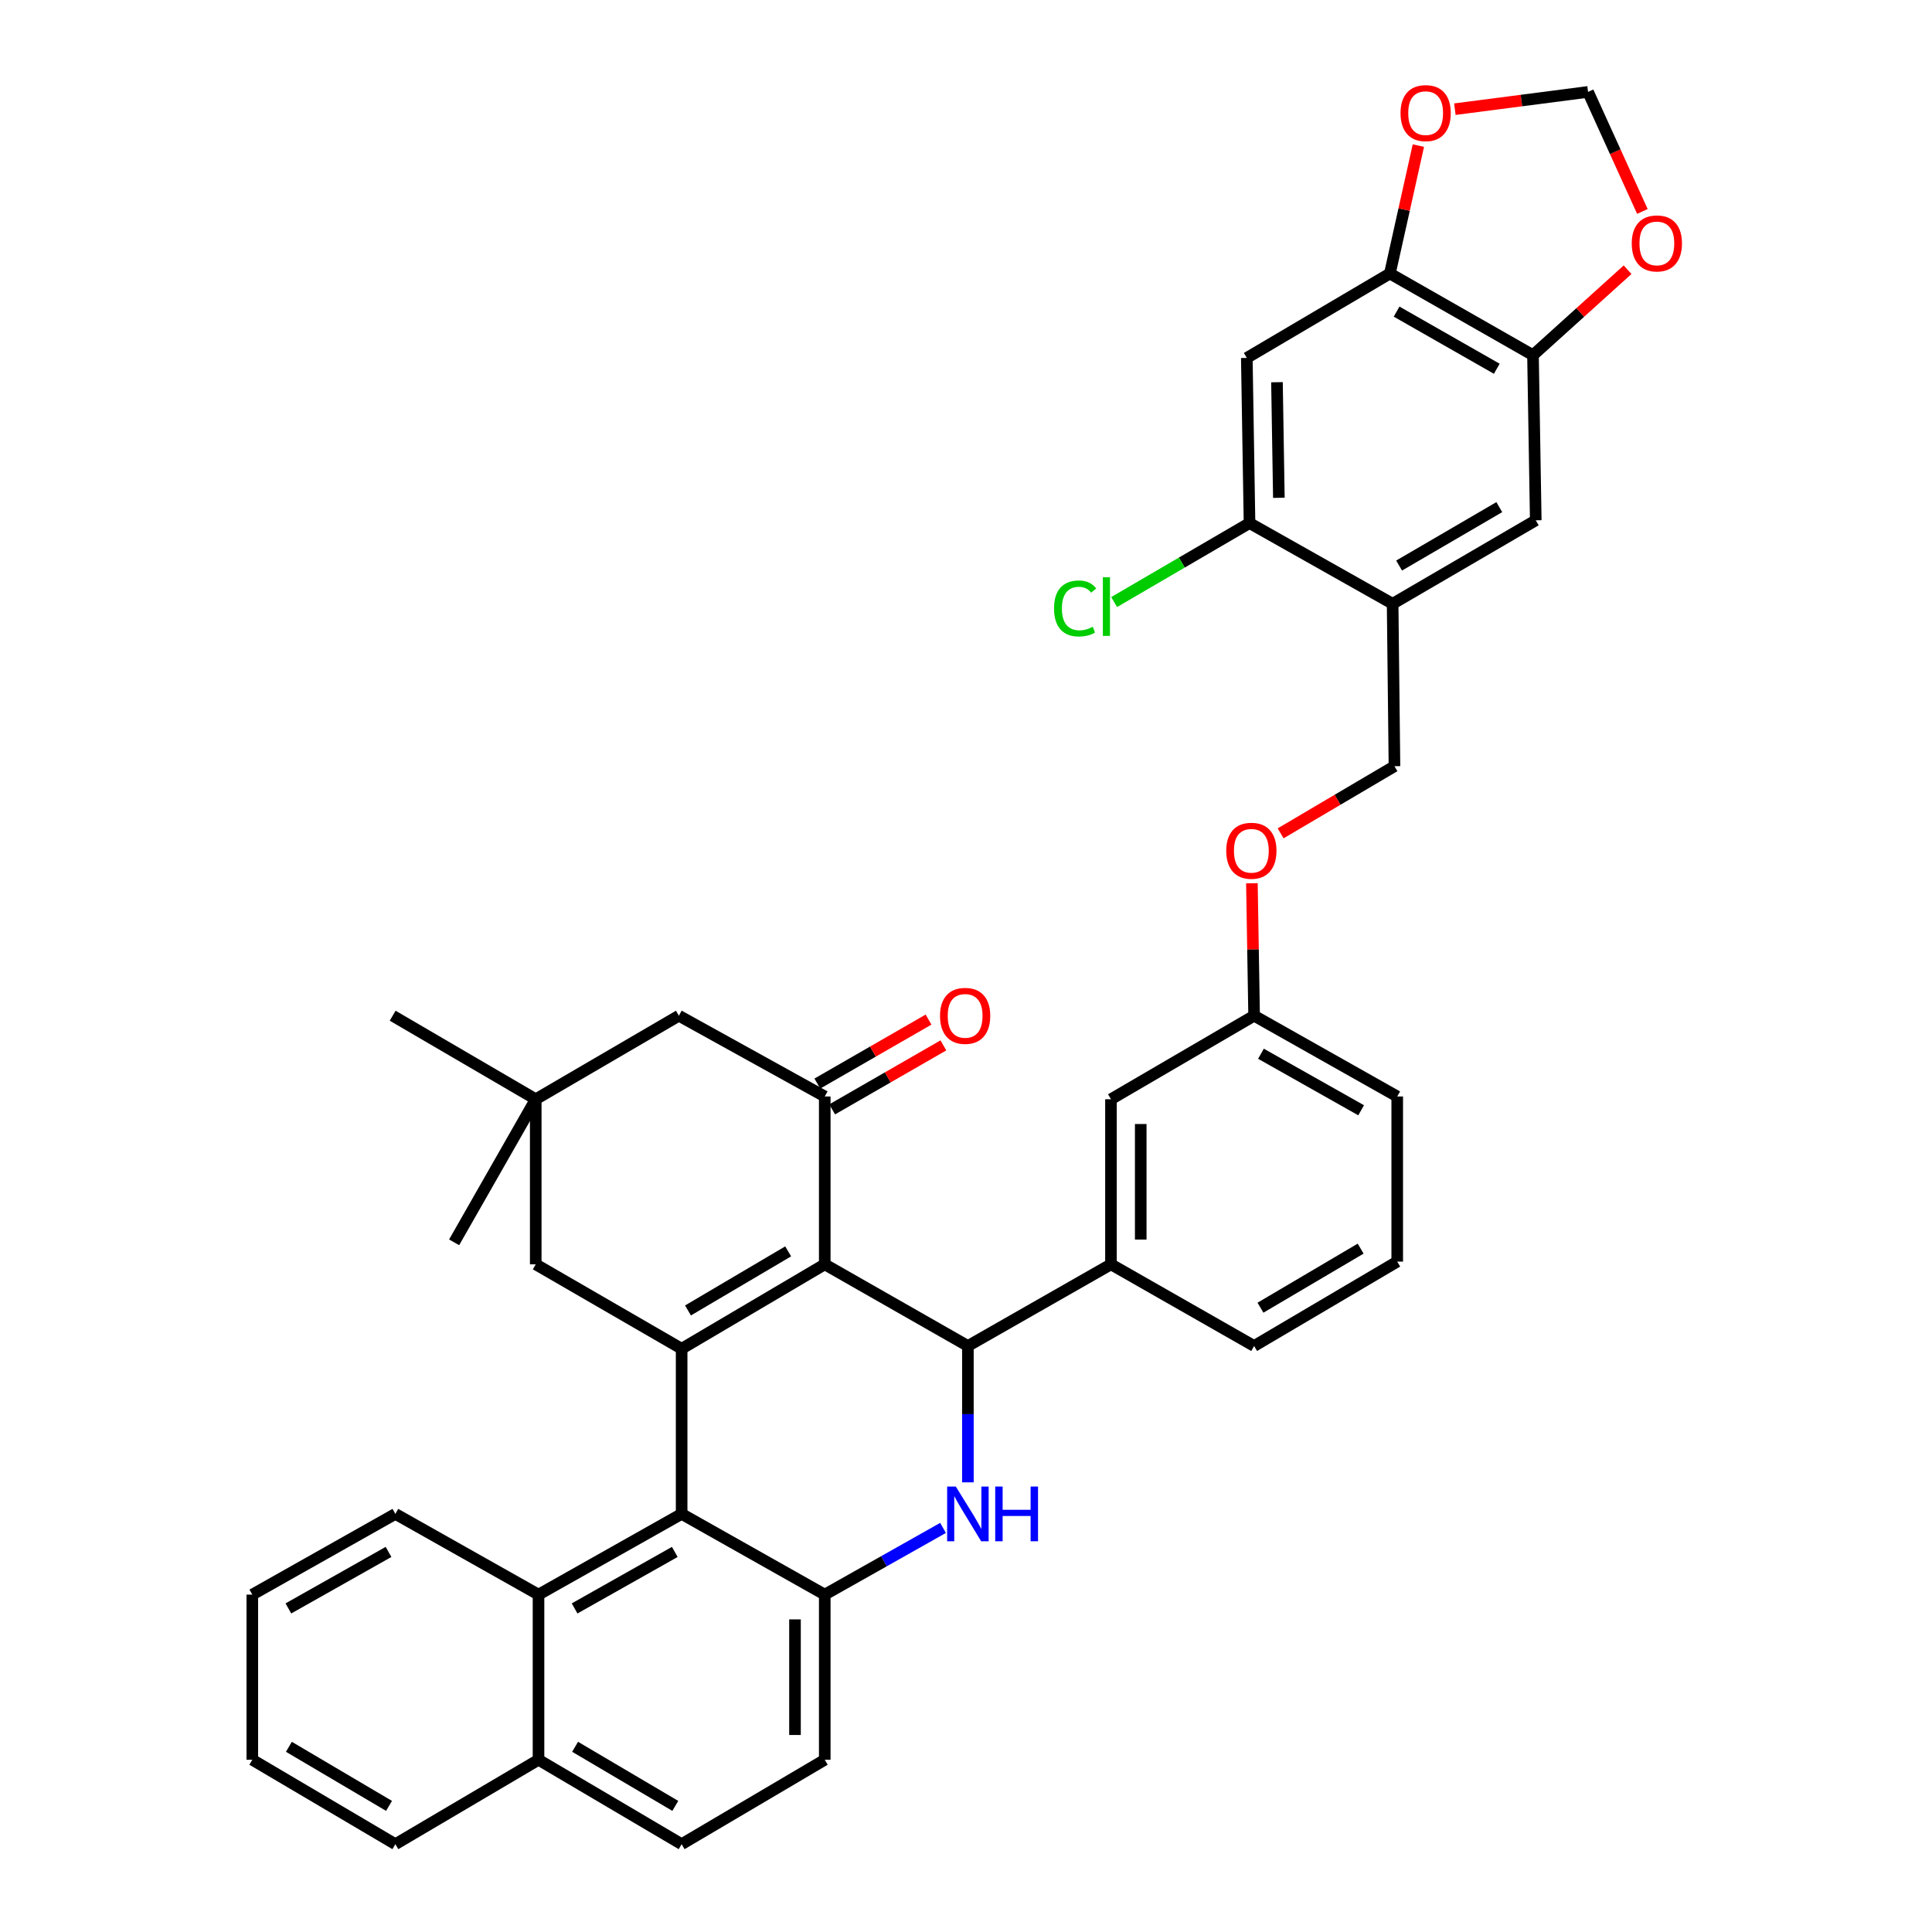 <?xml version='1.0' encoding='iso-8859-1'?>
<svg version='1.1' baseProfile='full'
              xmlns='http://www.w3.org/2000/svg'
                      xmlns:rdkit='http://www.rdkit.org/xml'
                      xmlns:xlink='http://www.w3.org/1999/xlink'
                  xml:space='preserve'
width='1000px' height='1000px' viewBox='0 0 1000 1000'>
<!-- END OF HEADER -->
<rect style='opacity:1.0;fill:#FFFFFF;stroke:none' width='1000' height='1000' x='0' y='0'> </rect>
<path class='bond-0' d='M 426.889,654.417 L 352.815,698.111' style='fill:none;fill-rule:evenodd;stroke:#000000;stroke-width:6px;stroke-linecap:butt;stroke-linejoin:miter;stroke-opacity:1' />
<path class='bond-0' d='M 407.952,647.704 L 356.1,678.29' style='fill:none;fill-rule:evenodd;stroke:#000000;stroke-width:6px;stroke-linecap:butt;stroke-linejoin:miter;stroke-opacity:1' />
<path class='bond-1' d='M 426.889,654.417 L 500.98,696.682' style='fill:none;fill-rule:evenodd;stroke:#000000;stroke-width:6px;stroke-linecap:butt;stroke-linejoin:miter;stroke-opacity:1' />
<path class='bond-4' d='M 426.889,654.417 L 426.889,567.532' style='fill:none;fill-rule:evenodd;stroke:#000000;stroke-width:6px;stroke-linecap:butt;stroke-linejoin:miter;stroke-opacity:1' />
<path class='bond-3' d='M 352.815,698.111 L 352.815,783.592' style='fill:none;fill-rule:evenodd;stroke:#000000;stroke-width:6px;stroke-linecap:butt;stroke-linejoin:miter;stroke-opacity:1' />
<path class='bond-13' d='M 352.815,698.111 L 277.295,654.417' style='fill:none;fill-rule:evenodd;stroke:#000000;stroke-width:6px;stroke-linecap:butt;stroke-linejoin:miter;stroke-opacity:1' />
<path class='bond-2' d='M 500.98,696.682 L 500.98,731.971' style='fill:none;fill-rule:evenodd;stroke:#000000;stroke-width:6px;stroke-linecap:butt;stroke-linejoin:miter;stroke-opacity:1' />
<path class='bond-2' d='M 500.98,731.971 L 500.98,767.259' style='fill:none;fill-rule:evenodd;stroke:#0000FF;stroke-width:6px;stroke-linecap:butt;stroke-linejoin:miter;stroke-opacity:1' />
<path class='bond-7' d='M 500.98,696.682 L 575.037,654.417' style='fill:none;fill-rule:evenodd;stroke:#000000;stroke-width:6px;stroke-linecap:butt;stroke-linejoin:miter;stroke-opacity:1' />
<path class='bond-5' d='M 488.113,790.847 L 457.501,808.109' style='fill:none;fill-rule:evenodd;stroke:#0000FF;stroke-width:6px;stroke-linecap:butt;stroke-linejoin:miter;stroke-opacity:1' />
<path class='bond-5' d='M 457.501,808.109 L 426.889,825.37' style='fill:none;fill-rule:evenodd;stroke:#000000;stroke-width:6px;stroke-linecap:butt;stroke-linejoin:miter;stroke-opacity:1' />
<path class='bond-10' d='M 352.815,783.592 L 278.733,825.37' style='fill:none;fill-rule:evenodd;stroke:#000000;stroke-width:6px;stroke-linecap:butt;stroke-linejoin:miter;stroke-opacity:1' />
<path class='bond-10' d='M 349.269,803.276 L 297.412,832.52' style='fill:none;fill-rule:evenodd;stroke:#000000;stroke-width:6px;stroke-linecap:butt;stroke-linejoin:miter;stroke-opacity:1' />
<path class='bond-39' d='M 352.815,783.592 L 426.889,825.37' style='fill:none;fill-rule:evenodd;stroke:#000000;stroke-width:6px;stroke-linecap:butt;stroke-linejoin:miter;stroke-opacity:1' />
<path class='bond-16' d='M 426.889,567.532 L 351.386,525.729' style='fill:none;fill-rule:evenodd;stroke:#000000;stroke-width:6px;stroke-linecap:butt;stroke-linejoin:miter;stroke-opacity:1' />
<path class='bond-19' d='M 430.73,574.208 L 459.513,557.649' style='fill:none;fill-rule:evenodd;stroke:#000000;stroke-width:6px;stroke-linecap:butt;stroke-linejoin:miter;stroke-opacity:1' />
<path class='bond-19' d='M 459.513,557.649 L 488.296,541.09' style='fill:none;fill-rule:evenodd;stroke:#FF0000;stroke-width:6px;stroke-linecap:butt;stroke-linejoin:miter;stroke-opacity:1' />
<path class='bond-19' d='M 423.048,560.857 L 451.831,544.297' style='fill:none;fill-rule:evenodd;stroke:#000000;stroke-width:6px;stroke-linecap:butt;stroke-linejoin:miter;stroke-opacity:1' />
<path class='bond-19' d='M 451.831,544.297 L 480.614,527.738' style='fill:none;fill-rule:evenodd;stroke:#FF0000;stroke-width:6px;stroke-linecap:butt;stroke-linejoin:miter;stroke-opacity:1' />
<path class='bond-20' d='M 426.889,825.37 L 426.889,910.851' style='fill:none;fill-rule:evenodd;stroke:#000000;stroke-width:6px;stroke-linecap:butt;stroke-linejoin:miter;stroke-opacity:1' />
<path class='bond-20' d='M 411.486,838.192 L 411.486,898.029' style='fill:none;fill-rule:evenodd;stroke:#000000;stroke-width:6px;stroke-linecap:butt;stroke-linejoin:miter;stroke-opacity:1' />
<path class='bond-6' d='M 720.822,312.519 L 721.772,396.588' style='fill:none;fill-rule:evenodd;stroke:#000000;stroke-width:6px;stroke-linecap:butt;stroke-linejoin:miter;stroke-opacity:1' />
<path class='bond-12' d='M 720.822,312.519 L 646.748,270.741' style='fill:none;fill-rule:evenodd;stroke:#000000;stroke-width:6px;stroke-linecap:butt;stroke-linejoin:miter;stroke-opacity:1' />
<path class='bond-14' d='M 720.822,312.519 L 794.904,269.312' style='fill:none;fill-rule:evenodd;stroke:#000000;stroke-width:6px;stroke-linecap:butt;stroke-linejoin:miter;stroke-opacity:1' />
<path class='bond-14' d='M 724.174,292.732 L 776.032,262.487' style='fill:none;fill-rule:evenodd;stroke:#000000;stroke-width:6px;stroke-linecap:butt;stroke-linejoin:miter;stroke-opacity:1' />
<path class='bond-22' d='M 575.037,654.417 L 575.037,568.97' style='fill:none;fill-rule:evenodd;stroke:#000000;stroke-width:6px;stroke-linecap:butt;stroke-linejoin:miter;stroke-opacity:1' />
<path class='bond-22' d='M 590.44,641.6 L 590.44,581.787' style='fill:none;fill-rule:evenodd;stroke:#000000;stroke-width:6px;stroke-linecap:butt;stroke-linejoin:miter;stroke-opacity:1' />
<path class='bond-29' d='M 575.037,654.417 L 649.127,696.682' style='fill:none;fill-rule:evenodd;stroke:#000000;stroke-width:6px;stroke-linecap:butt;stroke-linejoin:miter;stroke-opacity:1' />
<path class='bond-8' d='M 645.345,185.26 L 646.748,270.741' style='fill:none;fill-rule:evenodd;stroke:#000000;stroke-width:6px;stroke-linecap:butt;stroke-linejoin:miter;stroke-opacity:1' />
<path class='bond-8' d='M 660.957,197.83 L 661.939,257.666' style='fill:none;fill-rule:evenodd;stroke:#000000;stroke-width:6px;stroke-linecap:butt;stroke-linejoin:miter;stroke-opacity:1' />
<path class='bond-43' d='M 645.345,185.26 L 719.402,141.574' style='fill:none;fill-rule:evenodd;stroke:#000000;stroke-width:6px;stroke-linecap:butt;stroke-linejoin:miter;stroke-opacity:1' />
<path class='bond-9' d='M 719.402,141.574 L 793.475,183.831' style='fill:none;fill-rule:evenodd;stroke:#000000;stroke-width:6px;stroke-linecap:butt;stroke-linejoin:miter;stroke-opacity:1' />
<path class='bond-9' d='M 722.88,161.292 L 774.732,190.872' style='fill:none;fill-rule:evenodd;stroke:#000000;stroke-width:6px;stroke-linecap:butt;stroke-linejoin:miter;stroke-opacity:1' />
<path class='bond-17' d='M 719.402,141.574 L 726.776,108.467' style='fill:none;fill-rule:evenodd;stroke:#000000;stroke-width:6px;stroke-linecap:butt;stroke-linejoin:miter;stroke-opacity:1' />
<path class='bond-17' d='M 726.776,108.467 L 734.15,75.361' style='fill:none;fill-rule:evenodd;stroke:#FF0000;stroke-width:6px;stroke-linecap:butt;stroke-linejoin:miter;stroke-opacity:1' />
<path class='bond-24' d='M 278.733,825.37 L 278.733,910.851' style='fill:none;fill-rule:evenodd;stroke:#000000;stroke-width:6px;stroke-linecap:butt;stroke-linejoin:miter;stroke-opacity:1' />
<path class='bond-30' d='M 278.733,825.37 L 204.642,783.592' style='fill:none;fill-rule:evenodd;stroke:#000000;stroke-width:6px;stroke-linecap:butt;stroke-linejoin:miter;stroke-opacity:1' />
<path class='bond-11' d='M 793.475,183.831 L 794.904,269.312' style='fill:none;fill-rule:evenodd;stroke:#000000;stroke-width:6px;stroke-linecap:butt;stroke-linejoin:miter;stroke-opacity:1' />
<path class='bond-18' d='M 793.475,183.831 L 817.952,161.72' style='fill:none;fill-rule:evenodd;stroke:#000000;stroke-width:6px;stroke-linecap:butt;stroke-linejoin:miter;stroke-opacity:1' />
<path class='bond-18' d='M 817.952,161.72 L 842.428,139.609' style='fill:none;fill-rule:evenodd;stroke:#FF0000;stroke-width:6px;stroke-linecap:butt;stroke-linejoin:miter;stroke-opacity:1' />
<path class='bond-28' d='M 646.748,270.741 L 611.708,291.187' style='fill:none;fill-rule:evenodd;stroke:#000000;stroke-width:6px;stroke-linecap:butt;stroke-linejoin:miter;stroke-opacity:1' />
<path class='bond-28' d='M 611.708,291.187 L 576.667,311.632' style='fill:none;fill-rule:evenodd;stroke:#00CC00;stroke-width:6px;stroke-linecap:butt;stroke-linejoin:miter;stroke-opacity:1' />
<path class='bond-38' d='M 277.295,654.417 L 277.295,568.97' style='fill:none;fill-rule:evenodd;stroke:#000000;stroke-width:6px;stroke-linecap:butt;stroke-linejoin:miter;stroke-opacity:1' />
<path class='bond-15' d='M 277.295,568.97 L 351.386,525.729' style='fill:none;fill-rule:evenodd;stroke:#000000;stroke-width:6px;stroke-linecap:butt;stroke-linejoin:miter;stroke-opacity:1' />
<path class='bond-31' d='M 277.295,568.97 L 235.056,643.027' style='fill:none;fill-rule:evenodd;stroke:#000000;stroke-width:6px;stroke-linecap:butt;stroke-linejoin:miter;stroke-opacity:1' />
<path class='bond-32' d='M 277.295,568.97 L 203.239,525.729' style='fill:none;fill-rule:evenodd;stroke:#000000;stroke-width:6px;stroke-linecap:butt;stroke-linejoin:miter;stroke-opacity:1' />
<path class='bond-44' d='M 753.031,56.511 L 787.501,52.041' style='fill:none;fill-rule:evenodd;stroke:#FF0000;stroke-width:6px;stroke-linecap:butt;stroke-linejoin:miter;stroke-opacity:1' />
<path class='bond-44' d='M 787.501,52.041 L 821.972,47.57' style='fill:none;fill-rule:evenodd;stroke:#000000;stroke-width:6px;stroke-linecap:butt;stroke-linejoin:miter;stroke-opacity:1' />
<path class='bond-21' d='M 850.1,109.442 L 836.036,78.506' style='fill:none;fill-rule:evenodd;stroke:#FF0000;stroke-width:6px;stroke-linecap:butt;stroke-linejoin:miter;stroke-opacity:1' />
<path class='bond-21' d='M 836.036,78.506 L 821.972,47.57' style='fill:none;fill-rule:evenodd;stroke:#000000;stroke-width:6px;stroke-linecap:butt;stroke-linejoin:miter;stroke-opacity:1' />
<path class='bond-25' d='M 426.889,910.851 L 352.815,954.545' style='fill:none;fill-rule:evenodd;stroke:#000000;stroke-width:6px;stroke-linecap:butt;stroke-linejoin:miter;stroke-opacity:1' />
<path class='bond-27' d='M 575.037,568.97 L 649.127,525.729' style='fill:none;fill-rule:evenodd;stroke:#000000;stroke-width:6px;stroke-linecap:butt;stroke-linejoin:miter;stroke-opacity:1' />
<path class='bond-23' d='M 721.772,396.588 L 692.31,413.963' style='fill:none;fill-rule:evenodd;stroke:#000000;stroke-width:6px;stroke-linecap:butt;stroke-linejoin:miter;stroke-opacity:1' />
<path class='bond-23' d='M 692.31,413.963 L 662.848,431.339' style='fill:none;fill-rule:evenodd;stroke:#FF0000;stroke-width:6px;stroke-linecap:butt;stroke-linejoin:miter;stroke-opacity:1' />
<path class='bond-35' d='M 278.733,910.851 L 204.642,954.545' style='fill:none;fill-rule:evenodd;stroke:#000000;stroke-width:6px;stroke-linecap:butt;stroke-linejoin:miter;stroke-opacity:1' />
<path class='bond-41' d='M 278.733,910.851 L 352.815,954.545' style='fill:none;fill-rule:evenodd;stroke:#000000;stroke-width:6px;stroke-linecap:butt;stroke-linejoin:miter;stroke-opacity:1' />
<path class='bond-41' d='M 297.671,904.137 L 349.528,934.724' style='fill:none;fill-rule:evenodd;stroke:#000000;stroke-width:6px;stroke-linecap:butt;stroke-linejoin:miter;stroke-opacity:1' />
<path class='bond-26' d='M 647.981,457.17 L 648.554,491.45' style='fill:none;fill-rule:evenodd;stroke:#FF0000;stroke-width:6px;stroke-linecap:butt;stroke-linejoin:miter;stroke-opacity:1' />
<path class='bond-26' d='M 648.554,491.45 L 649.127,525.729' style='fill:none;fill-rule:evenodd;stroke:#000000;stroke-width:6px;stroke-linecap:butt;stroke-linejoin:miter;stroke-opacity:1' />
<path class='bond-40' d='M 649.127,525.729 L 723.201,567.532' style='fill:none;fill-rule:evenodd;stroke:#000000;stroke-width:6px;stroke-linecap:butt;stroke-linejoin:miter;stroke-opacity:1' />
<path class='bond-40' d='M 652.668,545.414 L 704.519,574.677' style='fill:none;fill-rule:evenodd;stroke:#000000;stroke-width:6px;stroke-linecap:butt;stroke-linejoin:miter;stroke-opacity:1' />
<path class='bond-33' d='M 649.127,696.682 L 723.201,653.005' style='fill:none;fill-rule:evenodd;stroke:#000000;stroke-width:6px;stroke-linecap:butt;stroke-linejoin:miter;stroke-opacity:1' />
<path class='bond-33' d='M 652.415,676.862 L 704.266,646.288' style='fill:none;fill-rule:evenodd;stroke:#000000;stroke-width:6px;stroke-linecap:butt;stroke-linejoin:miter;stroke-opacity:1' />
<path class='bond-36' d='M 204.642,783.592 L 130.594,825.37' style='fill:none;fill-rule:evenodd;stroke:#000000;stroke-width:6px;stroke-linecap:butt;stroke-linejoin:miter;stroke-opacity:1' />
<path class='bond-36' d='M 201.104,803.274 L 149.27,832.519' style='fill:none;fill-rule:evenodd;stroke:#000000;stroke-width:6px;stroke-linecap:butt;stroke-linejoin:miter;stroke-opacity:1' />
<path class='bond-34' d='M 723.201,653.005 L 723.201,567.532' style='fill:none;fill-rule:evenodd;stroke:#000000;stroke-width:6px;stroke-linecap:butt;stroke-linejoin:miter;stroke-opacity:1' />
<path class='bond-42' d='M 204.642,954.545 L 130.594,910.851' style='fill:none;fill-rule:evenodd;stroke:#000000;stroke-width:6px;stroke-linecap:butt;stroke-linejoin:miter;stroke-opacity:1' />
<path class='bond-42' d='M 201.363,934.725 L 149.529,904.139' style='fill:none;fill-rule:evenodd;stroke:#000000;stroke-width:6px;stroke-linecap:butt;stroke-linejoin:miter;stroke-opacity:1' />
<path class='bond-37' d='M 130.594,825.37 L 130.594,910.851' style='fill:none;fill-rule:evenodd;stroke:#000000;stroke-width:6px;stroke-linecap:butt;stroke-linejoin:miter;stroke-opacity:1' />
<path  class='atom-3' d='M 494.72 769.432
L 504 784.432
Q 504.92 785.912, 506.4 788.592
Q 507.88 791.272, 507.96 791.432
L 507.96 769.432
L 511.72 769.432
L 511.72 797.752
L 507.84 797.752
L 497.88 781.352
Q 496.72 779.432, 495.48 777.232
Q 494.28 775.032, 493.92 774.352
L 493.92 797.752
L 490.24 797.752
L 490.24 769.432
L 494.72 769.432
' fill='#0000FF'/>
<path  class='atom-3' d='M 515.12 769.432
L 518.96 769.432
L 518.96 781.472
L 533.44 781.472
L 533.44 769.432
L 537.28 769.432
L 537.28 797.752
L 533.44 797.752
L 533.44 784.672
L 518.96 784.672
L 518.96 797.752
L 515.12 797.752
L 515.12 769.432
' fill='#0000FF'/>
<path  class='atom-18' d='M 724.911 58.552
Q 724.911 51.752, 728.271 47.952
Q 731.631 44.152, 737.911 44.152
Q 744.191 44.152, 747.551 47.952
Q 750.911 51.752, 750.911 58.552
Q 750.911 65.432, 747.511 69.352
Q 744.111 73.232, 737.911 73.232
Q 731.671 73.232, 728.271 69.352
Q 724.911 65.472, 724.911 58.552
M 737.911 70.032
Q 742.231 70.032, 744.551 67.152
Q 746.911 64.232, 746.911 58.552
Q 746.911 52.992, 744.551 50.192
Q 742.231 47.352, 737.911 47.352
Q 733.591 47.352, 731.231 50.152
Q 728.911 52.952, 728.911 58.552
Q 728.911 64.272, 731.231 67.152
Q 733.591 70.032, 737.911 70.032
' fill='#FF0000'/>
<path  class='atom-19' d='M 844.588 125.994
Q 844.588 119.194, 847.948 115.394
Q 851.308 111.594, 857.588 111.594
Q 863.868 111.594, 867.228 115.394
Q 870.588 119.194, 870.588 125.994
Q 870.588 132.874, 867.188 136.794
Q 863.788 140.674, 857.588 140.674
Q 851.348 140.674, 847.948 136.794
Q 844.588 132.914, 844.588 125.994
M 857.588 137.474
Q 861.908 137.474, 864.228 134.594
Q 866.588 131.674, 866.588 125.994
Q 866.588 120.434, 864.228 117.634
Q 861.908 114.794, 857.588 114.794
Q 853.268 114.794, 850.908 117.594
Q 848.588 120.394, 848.588 125.994
Q 848.588 131.714, 850.908 134.594
Q 853.268 137.474, 857.588 137.474
' fill='#FF0000'/>
<path  class='atom-20' d='M 486.551 525.809
Q 486.551 519.009, 489.911 515.209
Q 493.271 511.409, 499.551 511.409
Q 505.831 511.409, 509.191 515.209
Q 512.551 519.009, 512.551 525.809
Q 512.551 532.689, 509.151 536.609
Q 505.751 540.489, 499.551 540.489
Q 493.311 540.489, 489.911 536.609
Q 486.551 532.729, 486.551 525.809
M 499.551 537.289
Q 503.871 537.289, 506.191 534.409
Q 508.551 531.489, 508.551 525.809
Q 508.551 520.249, 506.191 517.449
Q 503.871 514.609, 499.551 514.609
Q 495.231 514.609, 492.871 517.409
Q 490.551 520.209, 490.551 525.809
Q 490.551 531.529, 492.871 534.409
Q 495.231 537.289, 499.551 537.289
' fill='#FF0000'/>
<path  class='atom-27' d='M 634.698 440.354
Q 634.698 433.554, 638.058 429.754
Q 641.418 425.954, 647.698 425.954
Q 653.978 425.954, 657.338 429.754
Q 660.698 433.554, 660.698 440.354
Q 660.698 447.234, 657.298 451.154
Q 653.898 455.034, 647.698 455.034
Q 641.458 455.034, 638.058 451.154
Q 634.698 447.274, 634.698 440.354
M 647.698 451.834
Q 652.018 451.834, 654.338 448.954
Q 656.698 446.034, 656.698 440.354
Q 656.698 434.794, 654.338 431.994
Q 652.018 429.154, 647.698 429.154
Q 643.378 429.154, 641.018 431.954
Q 638.698 434.754, 638.698 440.354
Q 638.698 446.074, 641.018 448.954
Q 643.378 451.834, 647.698 451.834
' fill='#FF0000'/>
<path  class='atom-29' d='M 545.563 314.937
Q 545.563 307.897, 548.843 304.217
Q 552.163 300.497, 558.443 300.497
Q 564.283 300.497, 567.403 304.617
L 564.763 306.777
Q 562.483 303.777, 558.443 303.777
Q 554.163 303.777, 551.883 306.657
Q 549.643 309.497, 549.643 314.937
Q 549.643 320.537, 551.963 323.417
Q 554.323 326.297, 558.883 326.297
Q 562.003 326.297, 565.643 324.417
L 566.763 327.417
Q 565.283 328.377, 563.043 328.937
Q 560.803 329.497, 558.323 329.497
Q 552.163 329.497, 548.843 325.737
Q 545.563 321.977, 545.563 314.937
' fill='#00CC00'/>
<path  class='atom-29' d='M 570.843 298.777
L 574.523 298.777
L 574.523 329.137
L 570.843 329.137
L 570.843 298.777
' fill='#00CC00'/>
</svg>
